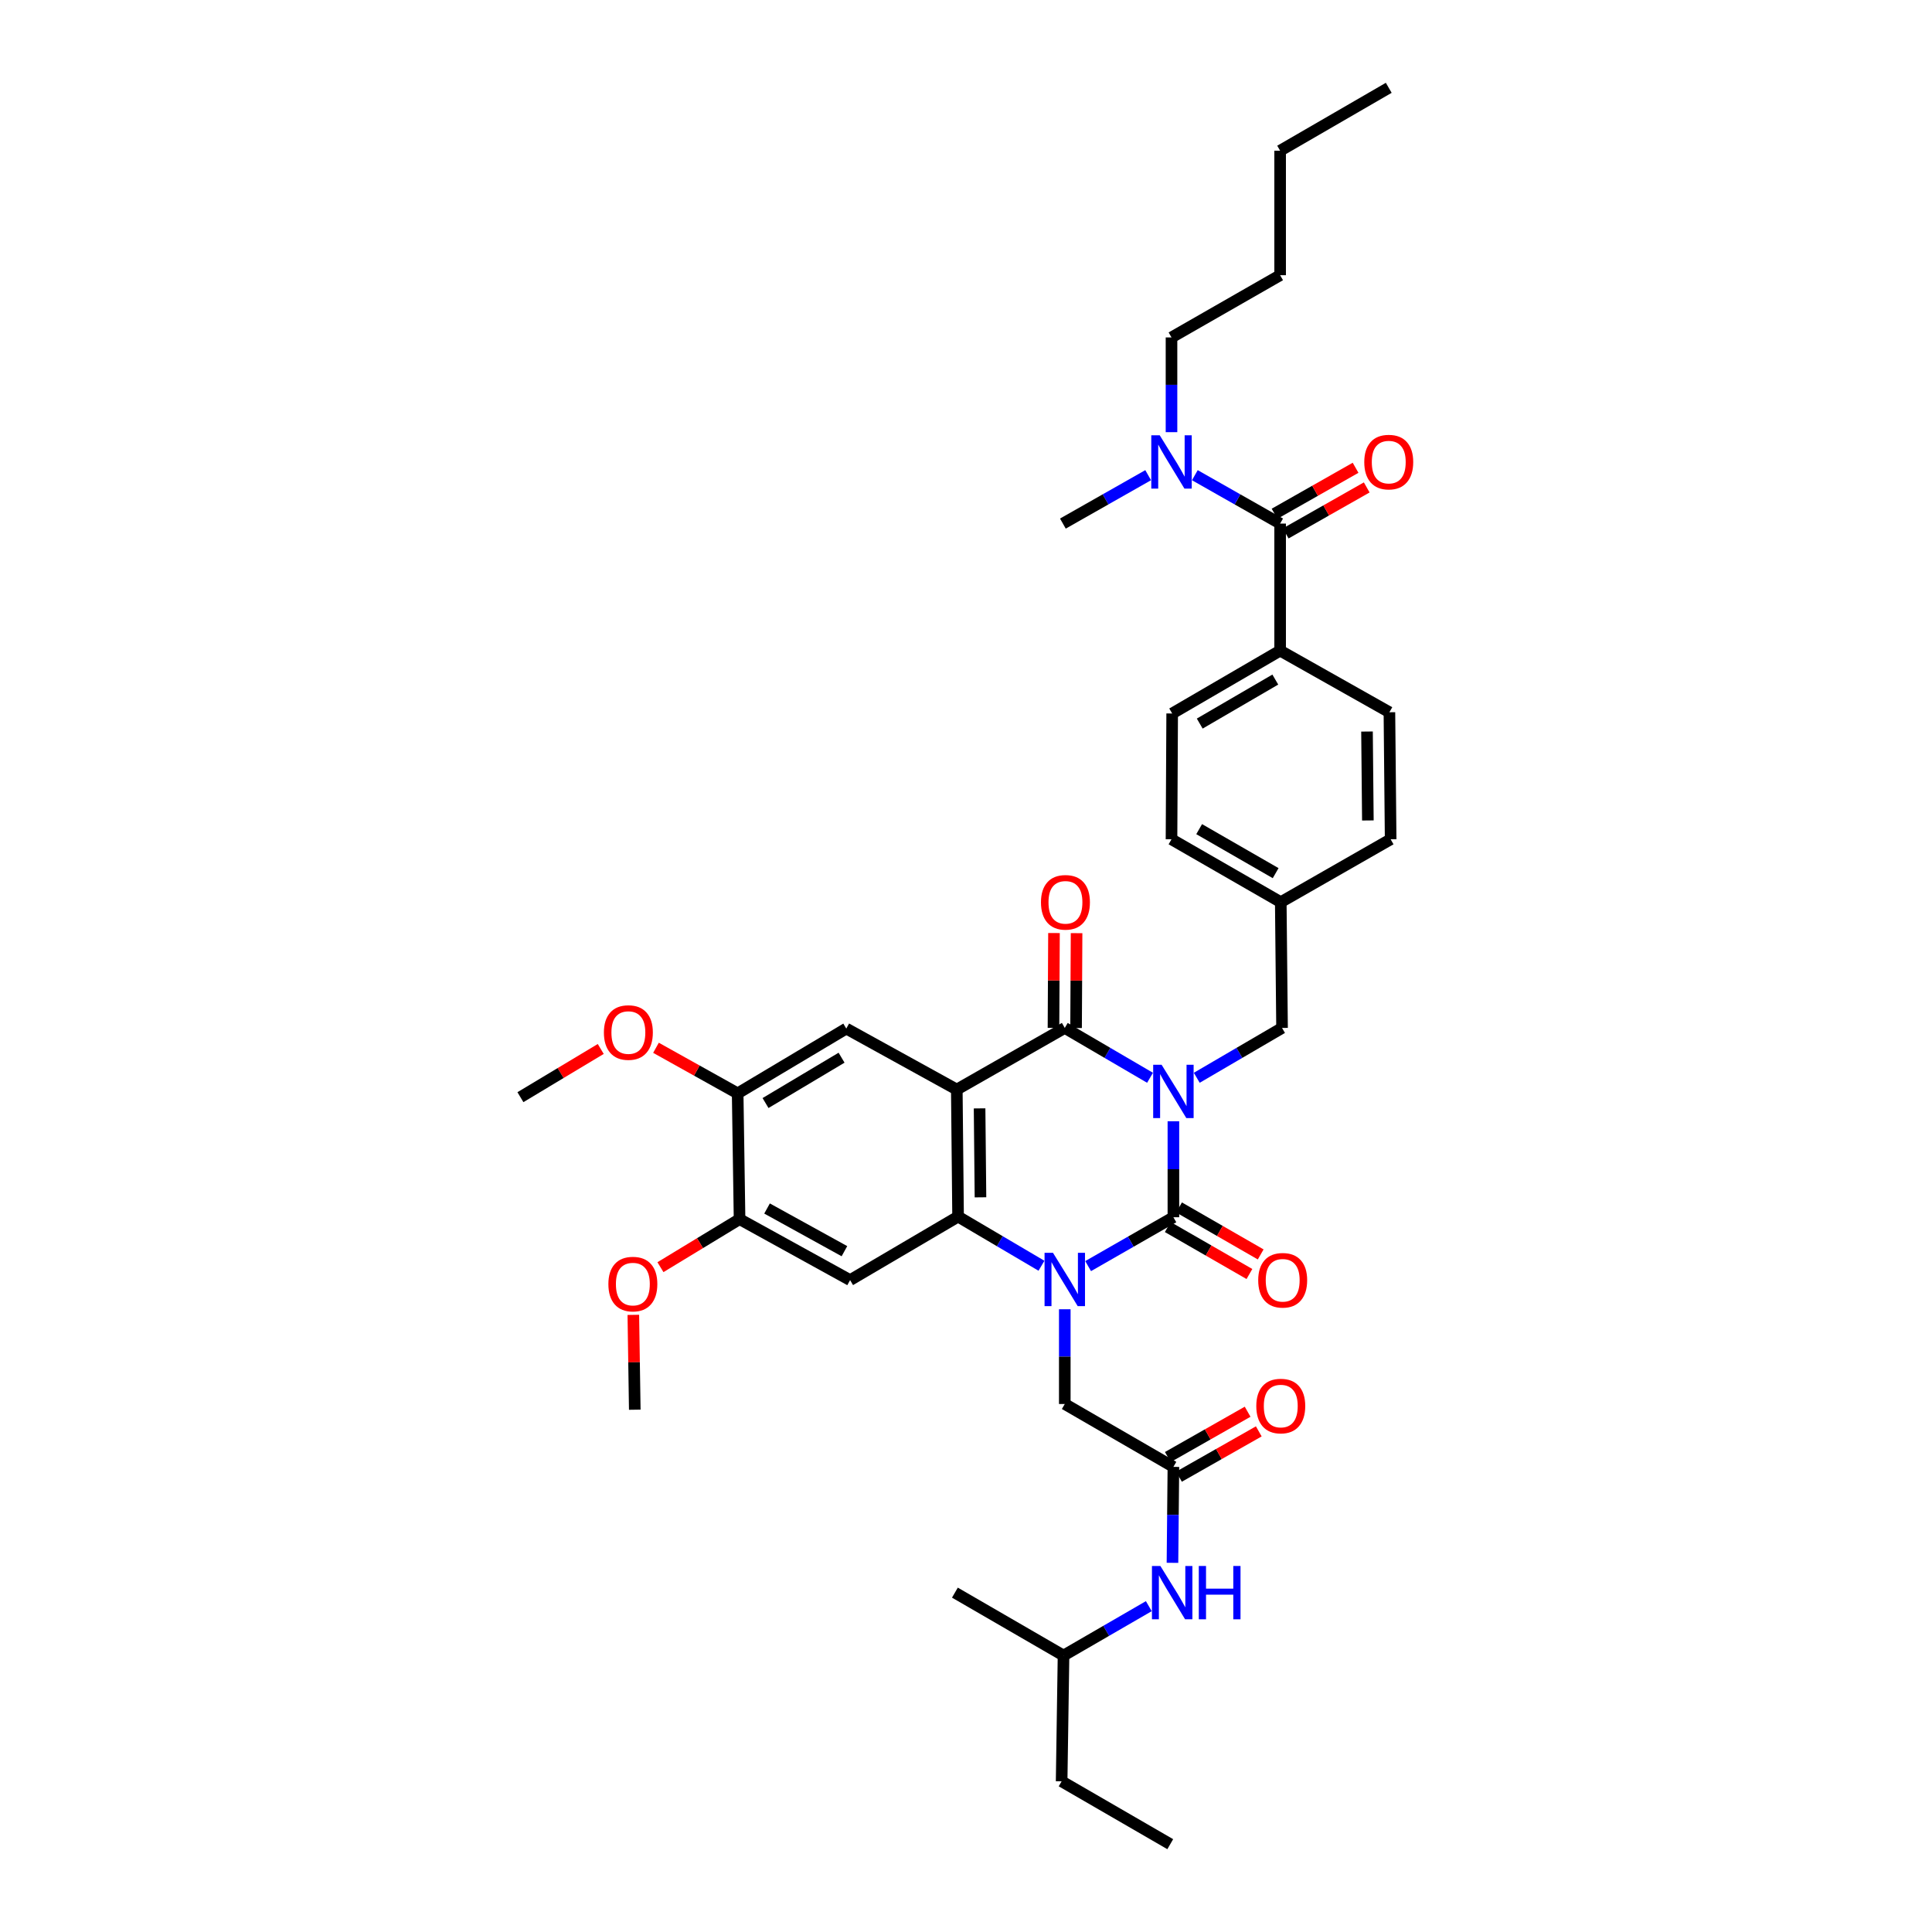 <?xml version='1.0' encoding='iso-8859-1'?>
<svg version='1.1' baseProfile='full'
              xmlns='http://www.w3.org/2000/svg'
                      xmlns:rdkit='http://www.rdkit.org/xml'
                      xmlns:xlink='http://www.w3.org/1999/xlink'
                  xml:space='preserve'
width='1000px' height='1000px' viewBox='0 0 1000 1000'>
<!-- END OF HEADER -->
<rect style='opacity:1.0;fill:#FFFFFF;stroke:none' width='1000' height='1000' x='0' y='0'> </rect>
<path class='bond-0' d='M 607.35,580.354 L 607.35,605.199' style='fill:none;fill-rule:evenodd;stroke:#0000FF;stroke-width:6px;stroke-linecap:butt;stroke-linejoin:miter;stroke-opacity:1' />
<path class='bond-0' d='M 607.35,605.199 L 607.35,630.044' style='fill:none;fill-rule:evenodd;stroke:#000000;stroke-width:6px;stroke-linecap:butt;stroke-linejoin:miter;stroke-opacity:1' />
<path class='bond-3' d='M 595.256,557.858 L 573.192,544.959' style='fill:none;fill-rule:evenodd;stroke:#0000FF;stroke-width:6px;stroke-linecap:butt;stroke-linejoin:miter;stroke-opacity:1' />
<path class='bond-3' d='M 573.192,544.959 L 551.128,532.061' style='fill:none;fill-rule:evenodd;stroke:#000000;stroke-width:6px;stroke-linecap:butt;stroke-linejoin:miter;stroke-opacity:1' />
<path class='bond-9' d='M 619.445,557.859 L 641.515,544.96' style='fill:none;fill-rule:evenodd;stroke:#0000FF;stroke-width:6px;stroke-linecap:butt;stroke-linejoin:miter;stroke-opacity:1' />
<path class='bond-9' d='M 641.515,544.96 L 663.586,532.061' style='fill:none;fill-rule:evenodd;stroke:#000000;stroke-width:6px;stroke-linecap:butt;stroke-linejoin:miter;stroke-opacity:1' />
<path class='bond-1' d='M 607.35,630.044 L 585.282,642.689' style='fill:none;fill-rule:evenodd;stroke:#000000;stroke-width:6px;stroke-linecap:butt;stroke-linejoin:miter;stroke-opacity:1' />
<path class='bond-1' d='M 585.282,642.689 L 563.214,655.335' style='fill:none;fill-rule:evenodd;stroke:#0000FF;stroke-width:6px;stroke-linecap:butt;stroke-linejoin:miter;stroke-opacity:1' />
<path class='bond-13' d='M 604.435,635.112 L 625.568,647.269' style='fill:none;fill-rule:evenodd;stroke:#000000;stroke-width:6px;stroke-linecap:butt;stroke-linejoin:miter;stroke-opacity:1' />
<path class='bond-13' d='M 625.568,647.269 L 646.701,659.427' style='fill:none;fill-rule:evenodd;stroke:#FF0000;stroke-width:6px;stroke-linecap:butt;stroke-linejoin:miter;stroke-opacity:1' />
<path class='bond-13' d='M 610.266,624.976 L 631.399,637.133' style='fill:none;fill-rule:evenodd;stroke:#000000;stroke-width:6px;stroke-linecap:butt;stroke-linejoin:miter;stroke-opacity:1' />
<path class='bond-13' d='M 631.399,637.133 L 652.533,649.291' style='fill:none;fill-rule:evenodd;stroke:#FF0000;stroke-width:6px;stroke-linecap:butt;stroke-linejoin:miter;stroke-opacity:1' />
<path class='bond-8' d='M 551.128,677.671 L 551.128,702.189' style='fill:none;fill-rule:evenodd;stroke:#0000FF;stroke-width:6px;stroke-linecap:butt;stroke-linejoin:miter;stroke-opacity:1' />
<path class='bond-8' d='M 551.128,702.189 L 551.128,726.708' style='fill:none;fill-rule:evenodd;stroke:#000000;stroke-width:6px;stroke-linecap:butt;stroke-linejoin:miter;stroke-opacity:1' />
<path class='bond-38' d='M 539.06,655.149 L 517.48,642.434' style='fill:none;fill-rule:evenodd;stroke:#0000FF;stroke-width:6px;stroke-linecap:butt;stroke-linejoin:miter;stroke-opacity:1' />
<path class='bond-38' d='M 517.48,642.434 L 495.9,629.719' style='fill:none;fill-rule:evenodd;stroke:#000000;stroke-width:6px;stroke-linecap:butt;stroke-linejoin:miter;stroke-opacity:1' />
<path class='bond-2' d='M 495.238,563.947 L 551.128,532.061' style='fill:none;fill-rule:evenodd;stroke:#000000;stroke-width:6px;stroke-linecap:butt;stroke-linejoin:miter;stroke-opacity:1' />
<path class='bond-4' d='M 495.238,563.947 L 495.9,629.719' style='fill:none;fill-rule:evenodd;stroke:#000000;stroke-width:6px;stroke-linecap:butt;stroke-linejoin:miter;stroke-opacity:1' />
<path class='bond-4' d='M 507.03,573.695 L 507.494,619.735' style='fill:none;fill-rule:evenodd;stroke:#000000;stroke-width:6px;stroke-linecap:butt;stroke-linejoin:miter;stroke-opacity:1' />
<path class='bond-6' d='M 495.238,563.947 L 438.034,532.386' style='fill:none;fill-rule:evenodd;stroke:#000000;stroke-width:6px;stroke-linecap:butt;stroke-linejoin:miter;stroke-opacity:1' />
<path class='bond-14' d='M 556.975,532.092 L 557.105,507.546' style='fill:none;fill-rule:evenodd;stroke:#000000;stroke-width:6px;stroke-linecap:butt;stroke-linejoin:miter;stroke-opacity:1' />
<path class='bond-14' d='M 557.105,507.546 L 557.235,483' style='fill:none;fill-rule:evenodd;stroke:#FF0000;stroke-width:6px;stroke-linecap:butt;stroke-linejoin:miter;stroke-opacity:1' />
<path class='bond-14' d='M 545.281,532.03 L 545.411,507.484' style='fill:none;fill-rule:evenodd;stroke:#000000;stroke-width:6px;stroke-linecap:butt;stroke-linejoin:miter;stroke-opacity:1' />
<path class='bond-14' d='M 545.411,507.484 L 545.541,482.938' style='fill:none;fill-rule:evenodd;stroke:#FF0000;stroke-width:6px;stroke-linecap:butt;stroke-linejoin:miter;stroke-opacity:1' />
<path class='bond-5' d='M 495.9,629.719 L 440.009,662.585' style='fill:none;fill-rule:evenodd;stroke:#000000;stroke-width:6px;stroke-linecap:butt;stroke-linejoin:miter;stroke-opacity:1' />
<path class='bond-40' d='M 440.009,662.585 L 382.793,631.025' style='fill:none;fill-rule:evenodd;stroke:#000000;stroke-width:6px;stroke-linecap:butt;stroke-linejoin:miter;stroke-opacity:1' />
<path class='bond-40' d='M 437.075,647.612 L 397.024,625.519' style='fill:none;fill-rule:evenodd;stroke:#000000;stroke-width:6px;stroke-linecap:butt;stroke-linejoin:miter;stroke-opacity:1' />
<path class='bond-12' d='M 438.034,532.386 L 381.812,565.922' style='fill:none;fill-rule:evenodd;stroke:#000000;stroke-width:6px;stroke-linecap:butt;stroke-linejoin:miter;stroke-opacity:1' />
<path class='bond-12' d='M 435.592,547.459 L 396.236,570.934' style='fill:none;fill-rule:evenodd;stroke:#000000;stroke-width:6px;stroke-linecap:butt;stroke-linejoin:miter;stroke-opacity:1' />
<path class='bond-7' d='M 662.592,271.006 L 662.592,336.758' style='fill:none;fill-rule:evenodd;stroke:#000000;stroke-width:6px;stroke-linecap:butt;stroke-linejoin:miter;stroke-opacity:1' />
<path class='bond-16' d='M 662.592,271.006 L 640.522,258.481' style='fill:none;fill-rule:evenodd;stroke:#000000;stroke-width:6px;stroke-linecap:butt;stroke-linejoin:miter;stroke-opacity:1' />
<path class='bond-16' d='M 640.522,258.481 L 618.452,245.957' style='fill:none;fill-rule:evenodd;stroke:#0000FF;stroke-width:6px;stroke-linecap:butt;stroke-linejoin:miter;stroke-opacity:1' />
<path class='bond-18' d='M 665.477,276.091 L 686.446,264.191' style='fill:none;fill-rule:evenodd;stroke:#000000;stroke-width:6px;stroke-linecap:butt;stroke-linejoin:miter;stroke-opacity:1' />
<path class='bond-18' d='M 686.446,264.191 L 707.415,252.292' style='fill:none;fill-rule:evenodd;stroke:#FF0000;stroke-width:6px;stroke-linecap:butt;stroke-linejoin:miter;stroke-opacity:1' />
<path class='bond-18' d='M 659.706,265.92 L 680.675,254.021' style='fill:none;fill-rule:evenodd;stroke:#000000;stroke-width:6px;stroke-linecap:butt;stroke-linejoin:miter;stroke-opacity:1' />
<path class='bond-18' d='M 680.675,254.021 L 701.643,242.122' style='fill:none;fill-rule:evenodd;stroke:#FF0000;stroke-width:6px;stroke-linecap:butt;stroke-linejoin:miter;stroke-opacity:1' />
<path class='bond-10' d='M 551.128,726.708 L 607.35,759.249' style='fill:none;fill-rule:evenodd;stroke:#000000;stroke-width:6px;stroke-linecap:butt;stroke-linejoin:miter;stroke-opacity:1' />
<path class='bond-22' d='M 663.586,532.061 L 662.923,466.958' style='fill:none;fill-rule:evenodd;stroke:#000000;stroke-width:6px;stroke-linecap:butt;stroke-linejoin:miter;stroke-opacity:1' />
<path class='bond-17' d='M 607.35,759.249 L 607.108,784.084' style='fill:none;fill-rule:evenodd;stroke:#000000;stroke-width:6px;stroke-linecap:butt;stroke-linejoin:miter;stroke-opacity:1' />
<path class='bond-17' d='M 607.108,784.084 L 606.865,808.919' style='fill:none;fill-rule:evenodd;stroke:#0000FF;stroke-width:6px;stroke-linecap:butt;stroke-linejoin:miter;stroke-opacity:1' />
<path class='bond-19' d='M 610.238,764.334 L 630.891,752.604' style='fill:none;fill-rule:evenodd;stroke:#000000;stroke-width:6px;stroke-linecap:butt;stroke-linejoin:miter;stroke-opacity:1' />
<path class='bond-19' d='M 630.891,752.604 L 651.544,740.875' style='fill:none;fill-rule:evenodd;stroke:#FF0000;stroke-width:6px;stroke-linecap:butt;stroke-linejoin:miter;stroke-opacity:1' />
<path class='bond-19' d='M 604.463,754.165 L 625.116,742.436' style='fill:none;fill-rule:evenodd;stroke:#000000;stroke-width:6px;stroke-linecap:butt;stroke-linejoin:miter;stroke-opacity:1' />
<path class='bond-19' d='M 625.116,742.436 L 645.769,730.706' style='fill:none;fill-rule:evenodd;stroke:#FF0000;stroke-width:6px;stroke-linecap:butt;stroke-linejoin:miter;stroke-opacity:1' />
<path class='bond-11' d='M 382.793,631.025 L 381.812,565.922' style='fill:none;fill-rule:evenodd;stroke:#000000;stroke-width:6px;stroke-linecap:butt;stroke-linejoin:miter;stroke-opacity:1' />
<path class='bond-23' d='M 382.793,631.025 L 362.321,643.456' style='fill:none;fill-rule:evenodd;stroke:#000000;stroke-width:6px;stroke-linecap:butt;stroke-linejoin:miter;stroke-opacity:1' />
<path class='bond-23' d='M 362.321,643.456 L 341.849,655.887' style='fill:none;fill-rule:evenodd;stroke:#FF0000;stroke-width:6px;stroke-linecap:butt;stroke-linejoin:miter;stroke-opacity:1' />
<path class='bond-24' d='M 381.812,565.922 L 360.673,554.127' style='fill:none;fill-rule:evenodd;stroke:#000000;stroke-width:6px;stroke-linecap:butt;stroke-linejoin:miter;stroke-opacity:1' />
<path class='bond-24' d='M 360.673,554.127 L 339.534,542.333' style='fill:none;fill-rule:evenodd;stroke:#FF0000;stroke-width:6px;stroke-linecap:butt;stroke-linejoin:miter;stroke-opacity:1' />
<path class='bond-15' d='M 662.592,336.758 L 606.714,369.3' style='fill:none;fill-rule:evenodd;stroke:#000000;stroke-width:6px;stroke-linecap:butt;stroke-linejoin:miter;stroke-opacity:1' />
<path class='bond-15' d='M 660.095,351.745 L 620.98,374.524' style='fill:none;fill-rule:evenodd;stroke:#000000;stroke-width:6px;stroke-linecap:butt;stroke-linejoin:miter;stroke-opacity:1' />
<path class='bond-39' d='M 662.592,336.758 L 719.158,368.663' style='fill:none;fill-rule:evenodd;stroke:#000000;stroke-width:6px;stroke-linecap:butt;stroke-linejoin:miter;stroke-opacity:1' />
<path class='bond-28' d='M 606.369,223.69 L 606.369,199.172' style='fill:none;fill-rule:evenodd;stroke:#0000FF;stroke-width:6px;stroke-linecap:butt;stroke-linejoin:miter;stroke-opacity:1' />
<path class='bond-28' d='M 606.369,199.172 L 606.369,174.654' style='fill:none;fill-rule:evenodd;stroke:#000000;stroke-width:6px;stroke-linecap:butt;stroke-linejoin:miter;stroke-opacity:1' />
<path class='bond-29' d='M 594.287,245.957 L 572.217,258.481' style='fill:none;fill-rule:evenodd;stroke:#0000FF;stroke-width:6px;stroke-linecap:butt;stroke-linejoin:miter;stroke-opacity:1' />
<path class='bond-29' d='M 572.217,258.481 L 550.147,271.006' style='fill:none;fill-rule:evenodd;stroke:#000000;stroke-width:6px;stroke-linecap:butt;stroke-linejoin:miter;stroke-opacity:1' />
<path class='bond-27' d='M 594.623,831.347 L 572.551,844.127' style='fill:none;fill-rule:evenodd;stroke:#0000FF;stroke-width:6px;stroke-linecap:butt;stroke-linejoin:miter;stroke-opacity:1' />
<path class='bond-27' d='M 572.551,844.127 L 550.479,856.907' style='fill:none;fill-rule:evenodd;stroke:#000000;stroke-width:6px;stroke-linecap:butt;stroke-linejoin:miter;stroke-opacity:1' />
<path class='bond-20' d='M 719.158,368.663 L 719.795,434.416' style='fill:none;fill-rule:evenodd;stroke:#000000;stroke-width:6px;stroke-linecap:butt;stroke-linejoin:miter;stroke-opacity:1' />
<path class='bond-20' d='M 707.56,378.64 L 708.006,424.667' style='fill:none;fill-rule:evenodd;stroke:#000000;stroke-width:6px;stroke-linecap:butt;stroke-linejoin:miter;stroke-opacity:1' />
<path class='bond-21' d='M 606.714,369.3 L 606.369,434.416' style='fill:none;fill-rule:evenodd;stroke:#000000;stroke-width:6px;stroke-linecap:butt;stroke-linejoin:miter;stroke-opacity:1' />
<path class='bond-25' d='M 662.923,466.958 L 719.795,434.416' style='fill:none;fill-rule:evenodd;stroke:#000000;stroke-width:6px;stroke-linecap:butt;stroke-linejoin:miter;stroke-opacity:1' />
<path class='bond-26' d='M 662.923,466.958 L 606.369,434.416' style='fill:none;fill-rule:evenodd;stroke:#000000;stroke-width:6px;stroke-linecap:butt;stroke-linejoin:miter;stroke-opacity:1' />
<path class='bond-26' d='M 660.272,451.941 L 620.685,429.162' style='fill:none;fill-rule:evenodd;stroke:#000000;stroke-width:6px;stroke-linecap:butt;stroke-linejoin:miter;stroke-opacity:1' />
<path class='bond-30' d='M 327.81,680.572 L 328.184,705.118' style='fill:none;fill-rule:evenodd;stroke:#FF0000;stroke-width:6px;stroke-linecap:butt;stroke-linejoin:miter;stroke-opacity:1' />
<path class='bond-30' d='M 328.184,705.118 L 328.559,729.663' style='fill:none;fill-rule:evenodd;stroke:#000000;stroke-width:6px;stroke-linecap:butt;stroke-linejoin:miter;stroke-opacity:1' />
<path class='bond-31' d='M 310.948,542.942 L 290.158,555.419' style='fill:none;fill-rule:evenodd;stroke:#FF0000;stroke-width:6px;stroke-linecap:butt;stroke-linejoin:miter;stroke-opacity:1' />
<path class='bond-31' d='M 290.158,555.419 L 269.368,567.897' style='fill:none;fill-rule:evenodd;stroke:#000000;stroke-width:6px;stroke-linecap:butt;stroke-linejoin:miter;stroke-opacity:1' />
<path class='bond-32' d='M 550.479,856.907 L 549.498,922.004' style='fill:none;fill-rule:evenodd;stroke:#000000;stroke-width:6px;stroke-linecap:butt;stroke-linejoin:miter;stroke-opacity:1' />
<path class='bond-34' d='M 550.479,856.907 L 494.257,824.346' style='fill:none;fill-rule:evenodd;stroke:#000000;stroke-width:6px;stroke-linecap:butt;stroke-linejoin:miter;stroke-opacity:1' />
<path class='bond-33' d='M 606.369,174.654 L 662.592,142.443' style='fill:none;fill-rule:evenodd;stroke:#000000;stroke-width:6px;stroke-linecap:butt;stroke-linejoin:miter;stroke-opacity:1' />
<path class='bond-36' d='M 549.498,922.004 L 605.72,954.545' style='fill:none;fill-rule:evenodd;stroke:#000000;stroke-width:6px;stroke-linecap:butt;stroke-linejoin:miter;stroke-opacity:1' />
<path class='bond-35' d='M 662.592,142.443 L 662.592,78.009' style='fill:none;fill-rule:evenodd;stroke:#000000;stroke-width:6px;stroke-linecap:butt;stroke-linejoin:miter;stroke-opacity:1' />
<path class='bond-37' d='M 662.592,78.009 L 718.814,45.455' style='fill:none;fill-rule:evenodd;stroke:#000000;stroke-width:6px;stroke-linecap:butt;stroke-linejoin:miter;stroke-opacity:1' />
<path  class='atom-0' d='M 601.25 551.129
L 610.293 565.746
Q 611.19 567.188, 612.632 569.8
Q 614.075 572.412, 614.152 572.568
L 614.152 551.129
L 617.817 551.129
L 617.817 578.727
L 614.036 578.727
L 604.33 562.745
Q 603.199 560.874, 601.991 558.73
Q 600.821 556.586, 600.471 555.923
L 600.471 578.727
L 596.884 578.727
L 596.884 551.129
L 601.25 551.129
' fill='#0000FF'/>
<path  class='atom-2' d='M 545.028 648.462
L 554.071 663.079
Q 554.968 664.521, 556.41 667.133
Q 557.852 669.745, 557.93 669.901
L 557.93 648.462
L 561.594 648.462
L 561.594 676.06
L 557.813 676.06
L 548.107 660.078
Q 546.977 658.207, 545.769 656.063
Q 544.599 653.919, 544.248 653.256
L 544.248 676.06
L 540.662 676.06
L 540.662 648.462
L 545.028 648.462
' fill='#0000FF'/>
<path  class='atom-14' d='M 651.248 662.663
Q 651.248 656.037, 654.523 652.334
Q 657.797 648.631, 663.917 648.631
Q 670.037 648.631, 673.311 652.334
Q 676.585 656.037, 676.585 662.663
Q 676.585 669.368, 673.272 673.188
Q 669.959 676.969, 663.917 676.969
Q 657.836 676.969, 654.523 673.188
Q 651.248 669.407, 651.248 662.663
M 663.917 673.851
Q 668.127 673.851, 670.388 671.044
Q 672.687 668.199, 672.687 662.663
Q 672.687 657.245, 670.388 654.517
Q 668.127 651.749, 663.917 651.749
Q 659.707 651.749, 657.407 654.478
Q 655.146 657.206, 655.146 662.663
Q 655.146 668.238, 657.407 671.044
Q 659.707 673.851, 663.917 673.851
' fill='#FF0000'/>
<path  class='atom-15' d='M 538.804 467.036
Q 538.804 460.409, 542.079 456.706
Q 545.353 453.003, 551.473 453.003
Q 557.593 453.003, 560.867 456.706
Q 564.141 460.409, 564.141 467.036
Q 564.141 473.74, 560.828 477.561
Q 557.515 481.342, 551.473 481.342
Q 545.392 481.342, 542.079 477.561
Q 538.804 473.779, 538.804 467.036
M 551.473 478.223
Q 555.683 478.223, 557.943 475.417
Q 560.243 472.571, 560.243 467.036
Q 560.243 461.618, 557.943 458.889
Q 555.683 456.122, 551.473 456.122
Q 547.263 456.122, 544.963 458.85
Q 542.702 461.579, 542.702 467.036
Q 542.702 472.61, 544.963 475.417
Q 547.263 478.223, 551.473 478.223
' fill='#FF0000'/>
<path  class='atom-17' d='M 600.269 225.302
L 609.312 239.919
Q 610.209 241.361, 611.651 243.973
Q 613.094 246.585, 613.171 246.741
L 613.171 225.302
L 616.836 225.302
L 616.836 252.899
L 613.055 252.899
L 603.349 236.918
Q 602.218 235.047, 601.01 232.903
Q 599.84 230.759, 599.49 230.096
L 599.49 252.899
L 595.903 252.899
L 595.903 225.302
L 600.269 225.302
' fill='#0000FF'/>
<path  class='atom-18' d='M 600.613 810.547
L 609.657 825.164
Q 610.553 826.607, 611.996 829.218
Q 613.438 831.83, 613.516 831.986
L 613.516 810.547
L 617.18 810.547
L 617.18 838.145
L 613.399 838.145
L 603.693 822.163
Q 602.562 820.292, 601.354 818.148
Q 600.185 816.004, 599.834 815.341
L 599.834 838.145
L 596.248 838.145
L 596.248 810.547
L 600.613 810.547
' fill='#0000FF'/>
<path  class='atom-18' d='M 620.493 810.547
L 624.235 810.547
L 624.235 822.28
L 638.346 822.28
L 638.346 810.547
L 642.088 810.547
L 642.088 838.145
L 638.346 838.145
L 638.346 825.398
L 624.235 825.398
L 624.235 838.145
L 620.493 838.145
L 620.493 810.547
' fill='#0000FF'/>
<path  class='atom-19' d='M 706.145 239.179
Q 706.145 232.552, 709.42 228.849
Q 712.694 225.146, 718.814 225.146
Q 724.934 225.146, 728.208 228.849
Q 731.482 232.552, 731.482 239.179
Q 731.482 245.883, 728.169 249.703
Q 724.856 253.484, 718.814 253.484
Q 712.733 253.484, 709.42 249.703
Q 706.145 245.922, 706.145 239.179
M 718.814 250.366
Q 723.024 250.366, 725.284 247.559
Q 727.584 244.714, 727.584 239.179
Q 727.584 233.76, 725.284 231.032
Q 723.024 228.264, 718.814 228.264
Q 714.604 228.264, 712.304 230.993
Q 710.043 233.721, 710.043 239.179
Q 710.043 244.753, 712.304 247.559
Q 714.604 250.366, 718.814 250.366
' fill='#FF0000'/>
<path  class='atom-20' d='M 650.254 727.766
Q 650.254 721.14, 653.529 717.437
Q 656.803 713.734, 662.923 713.734
Q 669.043 713.734, 672.317 717.437
Q 675.591 721.14, 675.591 727.766
Q 675.591 734.471, 672.278 738.291
Q 668.965 742.072, 662.923 742.072
Q 656.842 742.072, 653.529 738.291
Q 650.254 734.51, 650.254 727.766
M 662.923 738.954
Q 667.133 738.954, 669.394 736.147
Q 671.693 733.302, 671.693 727.766
Q 671.693 722.348, 669.394 719.62
Q 667.133 716.852, 662.923 716.852
Q 658.713 716.852, 656.413 719.581
Q 654.152 722.309, 654.152 727.766
Q 654.152 733.341, 656.413 736.147
Q 658.713 738.954, 662.923 738.954
' fill='#FF0000'/>
<path  class='atom-24' d='M 314.897 664.638
Q 314.897 658.012, 318.171 654.309
Q 321.445 650.606, 327.565 650.606
Q 333.685 650.606, 336.959 654.309
Q 340.234 658.012, 340.234 664.638
Q 340.234 671.343, 336.92 675.163
Q 333.607 678.944, 327.565 678.944
Q 321.484 678.944, 318.171 675.163
Q 314.897 671.382, 314.897 664.638
M 327.565 675.826
Q 331.775 675.826, 334.036 673.019
Q 336.336 670.174, 336.336 664.638
Q 336.336 659.22, 334.036 656.492
Q 331.775 653.724, 327.565 653.724
Q 323.355 653.724, 321.056 656.453
Q 318.795 659.181, 318.795 664.638
Q 318.795 670.213, 321.056 673.019
Q 323.355 675.826, 327.565 675.826
' fill='#FF0000'/>
<path  class='atom-25' d='M 312.577 534.439
Q 312.577 527.812, 315.852 524.109
Q 319.126 520.406, 325.246 520.406
Q 331.366 520.406, 334.64 524.109
Q 337.914 527.812, 337.914 534.439
Q 337.914 541.143, 334.601 544.963
Q 331.288 548.744, 325.246 548.744
Q 319.165 548.744, 315.852 544.963
Q 312.577 541.182, 312.577 534.439
M 325.246 545.626
Q 329.456 545.626, 331.717 542.819
Q 334.016 539.974, 334.016 534.439
Q 334.016 529.021, 331.717 526.292
Q 329.456 523.524, 325.246 523.524
Q 321.036 523.524, 318.736 526.253
Q 316.475 528.982, 316.475 534.439
Q 316.475 540.013, 318.736 542.819
Q 321.036 545.626, 325.246 545.626
' fill='#FF0000'/>
</svg>
